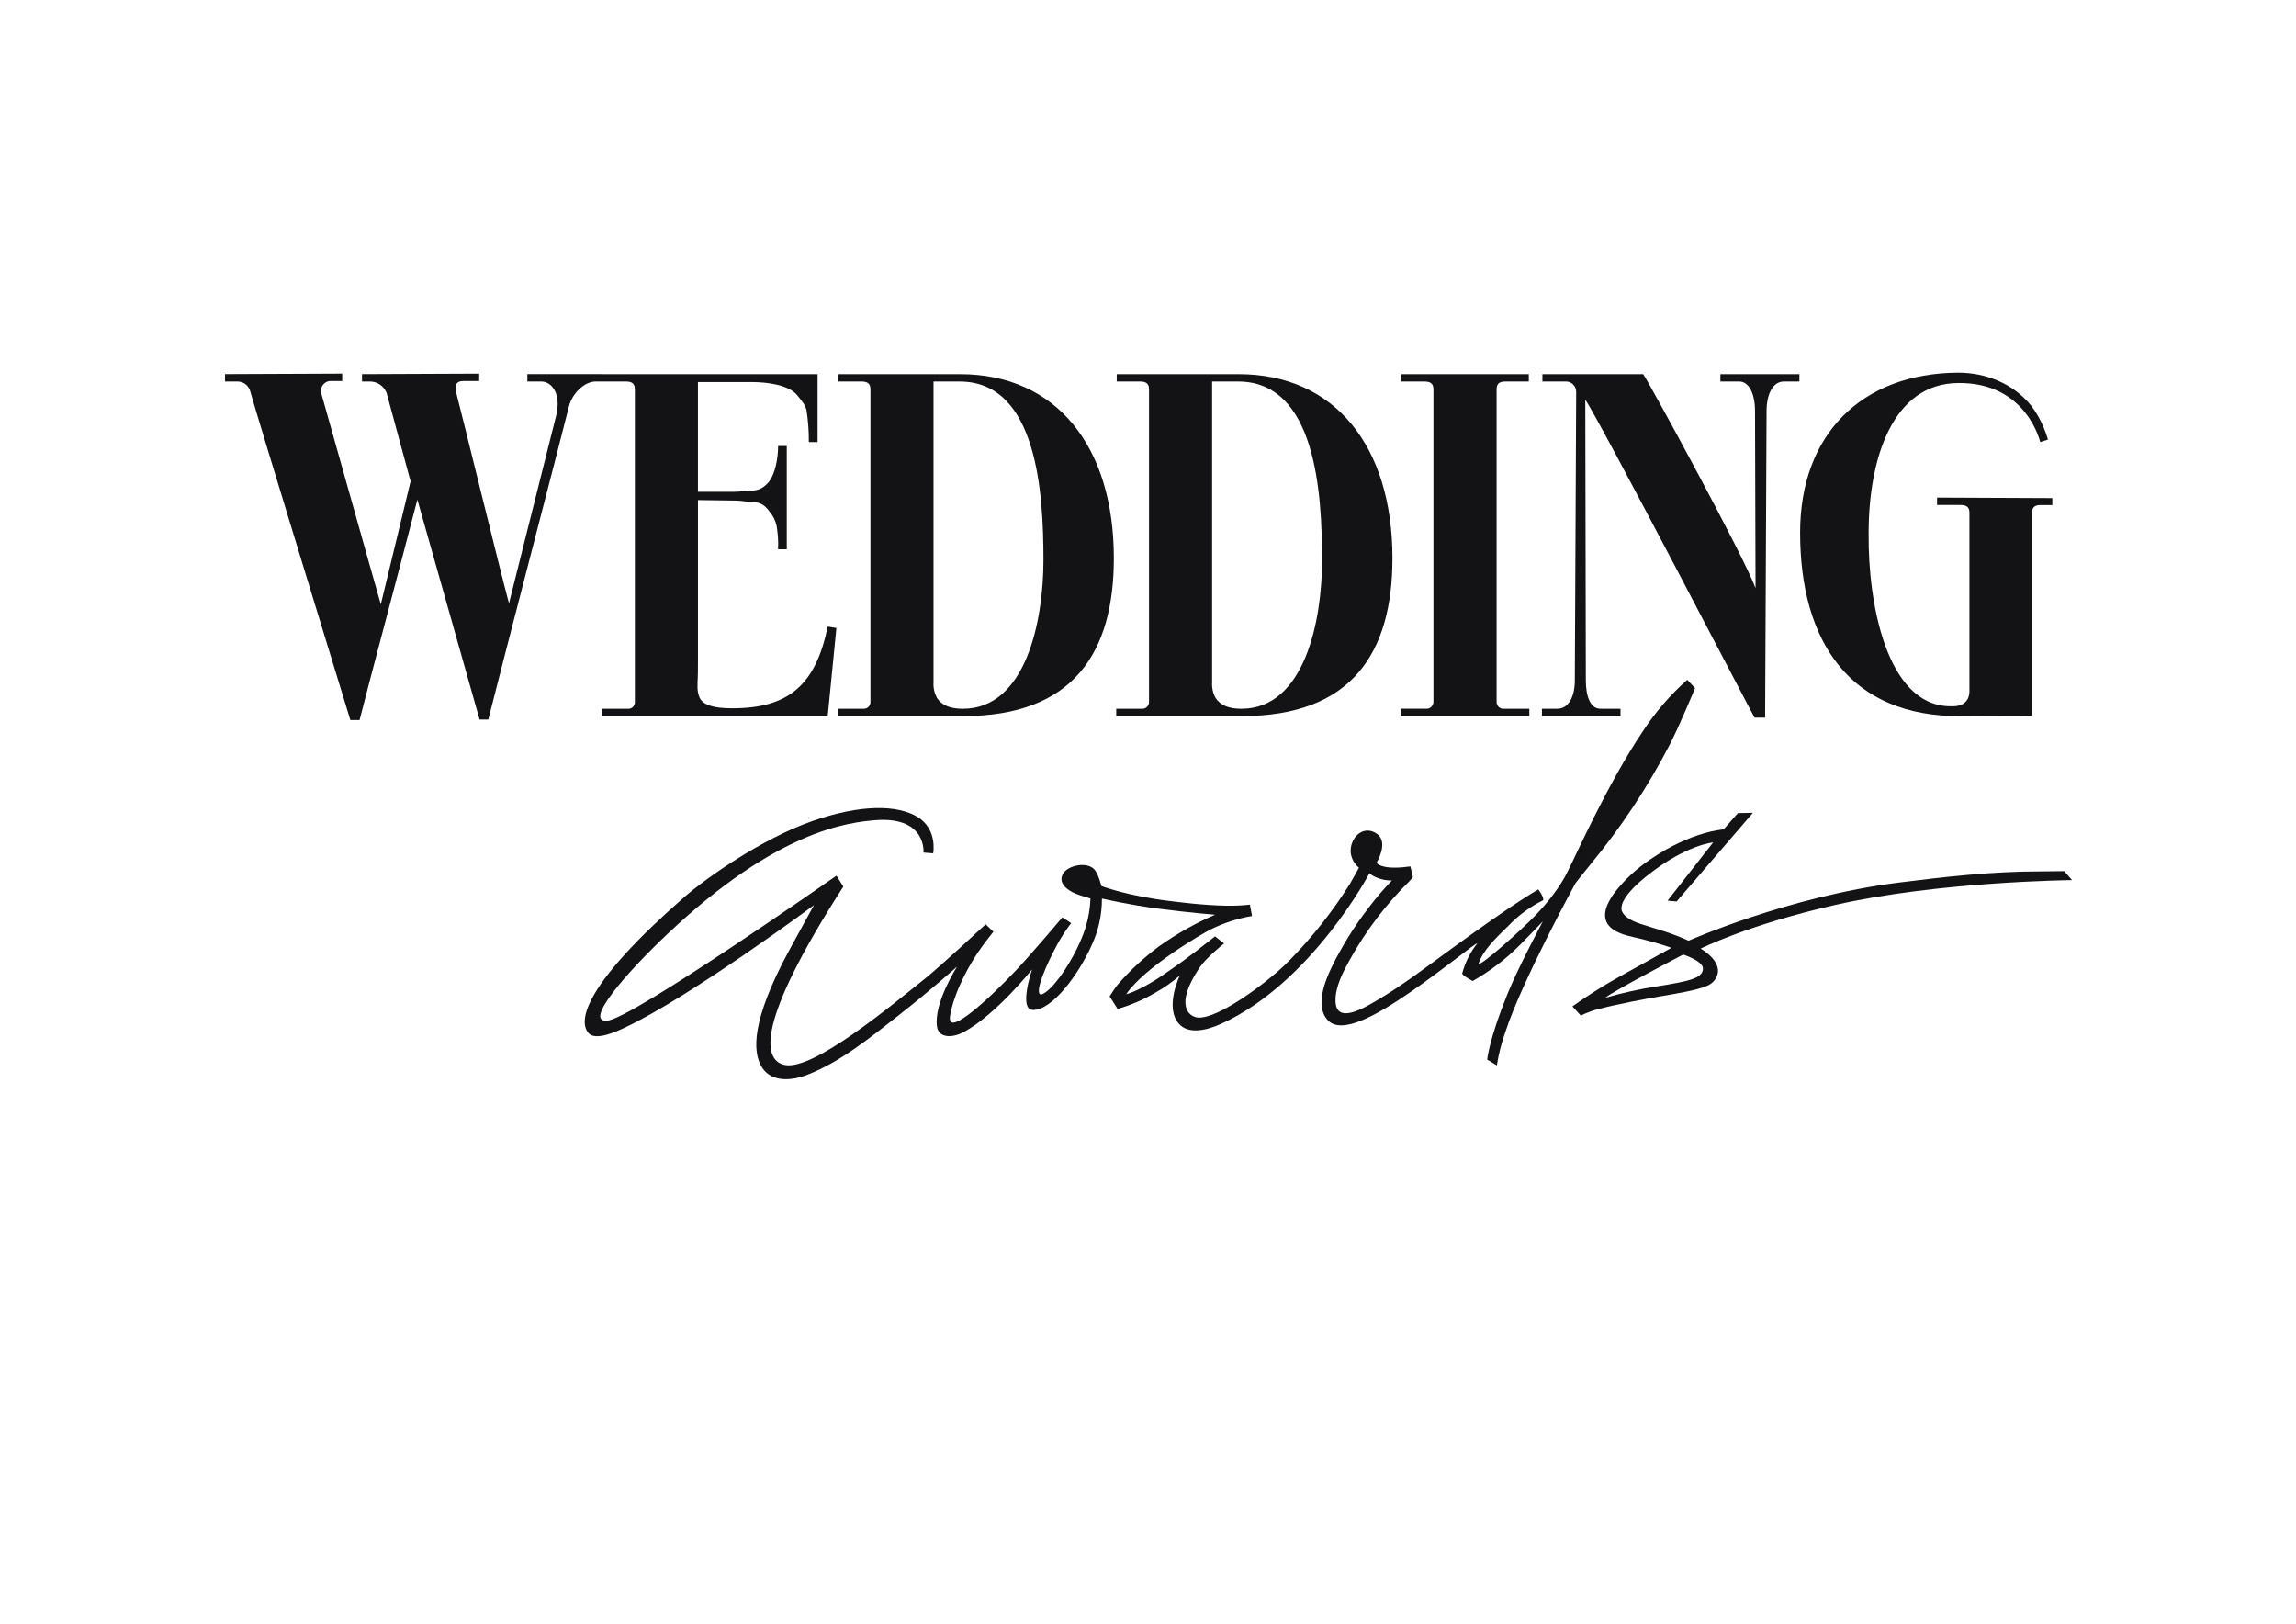 <?xml version="1.0" encoding="utf-8"?>
<!-- Generator: Adobe Illustrator 24.3.0, SVG Export Plug-In . SVG Version: 6.00 Build 0)  -->
<svg version="1.0" id="katman_1" xmlns="http://www.w3.org/2000/svg" xmlns:xlink="http://www.w3.org/1999/xlink" x="0px" y="0px"
	 viewBox="0 0 841.89 595.28" style="enable-background:new 0 0 841.89 595.28;" xml:space="preserve">
<style type="text/css">
	.st0{clip-path:url(#SVGID_2_);}
	.st1{fill:#131316;}
	.st2{fill-rule:evenodd;clip-rule:evenodd;fill:#131316;}
</style>
<g>
	<defs>
		<rect id="SVGID_1_" x="82.52" y="136.62" width="677.46" height="321.62"/>
	</defs>
	<clipPath id="SVGID_2_">
		<use xlink:href="#SVGID_1_"  style="overflow:visible;"/>
	</clipPath>
	<g class="st0">
		<path class="st1" d="M220.94,139.86h-2.49c-4.4,0-8.83,4.71-9.9,9.38c-1.58,6.68-25.46,98.31-29.5,114.55h-3.2l-22.81-80.62
			c-7.76,29.92-18.72,70.85-21.19,80.8h-3.39c0,0-34.64-112.92-36.6-120.16c-0.22-1.11-0.82-2.11-1.68-2.83
			c-0.86-0.72-1.94-1.11-3.06-1.12h-4.61v-2.71l42.97-0.18v2.71h-4.26c-0.93,0-1.83,0.38-2.49,1.05c-0.66,0.67-1.03,1.59-1.04,2.54
			c-0.03,0.37,0.03,0.75,0.16,1.1c1.77,6.12,18.4,65.48,21.78,77.19l10.92-45.09L141.74,144c-0.49-1.21-1.32-2.25-2.38-2.98
			c-1.06-0.74-2.32-1.14-3.6-1.15h-3.02v-2.71l42.97-0.18v2.71h-5.83c-1.77,0-2.84,0.71-2.84,2.52c-0.02,0.5,0.04,0.99,0.17,1.47
			c1.59,5.93,16.25,65.81,19.42,77.52l17.36-69.07c0.32-1.36,0.48-2.75,0.49-4.15c0-5.05-2.81-8.11-5.99-8.11h-5.12v-2.71h27.57
			l0,0.02h78.85v24.9h-3.21c0.03-3.92-0.25-7.84-0.85-11.71c-0.52-2-1.59-3.28-3.54-5.62c-3.01-3.6-10.77-4.68-16.47-4.68h-19.8
			v40.22h13.48c1.94,0,3.34-0.36,4.58-0.36c3.54,0,5.31-0.36,7.78-3.07c2.66-3.26,3.55-9.19,3.55-13.36h3.18v37.88h-3.18
			c0.13-2.9-0.06-5.8-0.56-8.66c-0.4-1.86-1.25-3.59-2.48-5.03c-2.29-3.25-4.07-3.6-7.76-3.79c-1.4,0-2.81-0.38-4.74-0.38
			l-13.84-0.19v58.44v0c0,3.28,0,5.96-0.16,8.32l0,1.26c-0.08,1.48,0.16,2.95,0.71,4.32c1.23,2.73,4.94,4,12.01,4
			c20.69,0,30.58-8.5,35.01-29.95l3.19,0.51l-3.19,32.3h-82.74v-2.69h9.9c0.61-0.06,1.16-0.36,1.56-0.83c0.4-0.47,0.6-1.08,0.57-1.7
			V142.77c0-2-0.9-2.9-3.18-2.9H220.94z"/>
		<path class="st1" d="M560.78,262.52h-47.22v-2.69h9.75c0.63-0.05,1.21-0.34,1.63-0.81c0.43-0.47,0.67-1.08,0.67-1.72V142.77
			c0-2-0.9-2.9-3.38-2.9h-8.46v-2.69h46.8v2.69h-8.62c-2.31,0-3.18,0.9-3.18,2.9V257.3c-0.01,0.61,0.2,1.21,0.59,1.67
			c0.39,0.47,0.93,0.77,1.53,0.86h9.88V262.52z"/>
		<path class="st1" d="M659.77,139.86h-5.64c-4.11,0-6.37,4.71-6.37,10.83c0,0-0.53,106.04-0.53,112.4h-3.88
			c-0.08,0.15-57.26-109.88-62.06-116.55l0.2,102.83c0,6.11,1.74,10.46,5.3,10.46h7.41v2.69h-28.81v-2.69h5.64
			c4.28,0,6.42-4.69,6.42-10.3c0,0,0.5-99.74,0.5-105.7c0.02-0.53-0.07-1.06-0.25-1.55c-0.19-0.49-0.48-0.94-0.85-1.32
			c-0.37-0.37-0.81-0.66-1.29-0.85c-0.49-0.19-1-0.27-1.52-0.25h-8.47v-2.69h36.96c2.46,3.59,37.09,67.1,41.19,78.45l-0.19-64.93
			c0-6.12-2.11-10.83-5.81-10.83h-6.89v-2.69h28.97V139.86z"/>
		<path class="st1" d="M752.53,185.16h-4.26c-2.29,0-3.2,0.89-3.2,3.04v74.17l-25.96,0.15c-40.68,0.39-59.05-27.23-59.05-67.27
			c0-35.72,22.28-58.43,58-58.63c9.54,0,19.96,3.62,26.87,12.27c1.78,2.4,3.26,5.01,4.42,7.77c0.61,1.46,1.15,2.96,1.6,4.48
			l-2.85,0.92c0,0-4.94-21.83-29.87-21.64c-24.4,0-32.89,27.93-33.04,54.26v1.47c-0.19,24.69,6.52,62.23,29.53,62.77h0.88
			c4.4,0.16,6.55-2.03,6.55-5.61v-65.32c0-1.98-0.9-2.86-3.39-2.86h-8.48v-2.71l42.26,0.19V185.16z"/>
		<path class="st2" d="M353.28,262.52c40.29,0,55.14-23.25,55.14-57.88c0-40.95-21.06-67.47-56.38-67.47h-44.73v2.69h8.5
			c2.45,0,3.36,0.9,3.36,2.9V257.3c0.01,0.32-0.04,0.64-0.15,0.94c-0.11,0.3-0.28,0.58-0.49,0.81c-0.22,0.24-0.47,0.42-0.76,0.56
			c-0.29,0.13-0.6,0.21-0.91,0.22h-9.73v2.69H353.28z M382.61,205.33c0-24.69-2.3-65.46-30.75-65.46l-9.56,0v110.41
			c-0.11,1.95,0.33,3.88,1.26,5.59c1.74,2.7,4.92,3.97,9.37,3.97h0.16C376.08,259.83,382.61,227.89,382.61,205.33z"/>
		<path class="st2" d="M455.44,262.52c40.28,0,55.14-23.25,55.14-57.88c0-40.95-21.07-67.47-56.36-67.47h-44.74v2.69h8.5
			c2.43,0,3.34,0.9,3.34,2.9V257.3c0.01,0.32-0.04,0.64-0.15,0.94c-0.11,0.3-0.28,0.58-0.49,0.81c-0.21,0.24-0.47,0.42-0.76,0.56
			c-0.29,0.13-0.6,0.21-0.91,0.22h-9.71v2.69H455.44z M484.77,205.33c0-24.69-2.31-65.46-30.75-65.46l-9.57,0v110.41
			c-0.11,1.95,0.33,3.89,1.28,5.59c1.72,2.7,4.91,3.97,9.36,3.97h0.13C478.25,259.83,484.77,227.89,484.77,205.33z"/>
		<path class="st1" d="M612.28,272.94c3.47-6.7,9.26-20.66,9.26-20.66l-2.86-3.06c-6.24,5.54-11.74,11.9-16.32,18.93
			c-13.04,19.35-25.31,47.16-26.9,50.03c-0.6,1.09-2.98,7.46-12.3,17.24c-4.87,5.11-20.35,19.05-21,17.85
			c1.62-4.81,6.05-9.12,10.92-13.85l0.07-0.07c3.67-3.82,7.97-6.97,12.69-9.3c0.32-1.3-1.79-3.98-1.79-3.98s-1.63,0.96-3.04,1.85
			c-9.49,5.97-18.55,12.51-27.82,19.2l-0.55,0.4c-8.99,6.49-18.38,13.81-28.37,19.6c-3.88,2.25-14.27,8.59-14.57,0
			c-0.18-5.34,2.93-11.04,5.03-14.88l0.13-0.24c5.91-10.67,13.29-20.41,21.93-28.93c0.53-0.54,1.29-1.52,1.29-1.52l-0.93-3.92
			c0,0-1.99,0.26-2.56,0.31c-8.5,0.77-9.85-1.61-9.85-1.61s4.49-7.32,0.34-10.49c-4.98-3.8-10.26,1.16-9.8,6.84
			c0.29,2.14,1.37,4.08,3.02,5.44c0,0-2.65,4.8-3.44,6.12c-6.24,9.91-13.5,19.12-21.66,27.46c-0.7,0.71-1.41,1.42-2.12,2.11
			c-6.21,6.04-24.19,19.79-31.82,19.24c-3.18-0.23-8.88-4.35,0.71-18.48c2.43-3.58,8.88-8.69,8.88-8.69l-3.32-2.59
			c-11.6,9.2-13.95,10.54-18.67,13.87c-5.31,3.75-11.13,6.65-13.89,7.32c6.63-9.87,28.23-22.42,31.08-23.8
			c4.76-2.34,9.83-3.98,15.04-4.86l-0.79-4.16c-2.87,0.31-5.75,0.44-8.63,0.39c-8.65-0.15-18.07-1.41-20.27-1.67
			c-16.32-1.92-25.56-5.57-25.56-5.57s-1.12-4.69-2.73-6.23c-2.87-2.75-9.41-1.27-11.22,1.58c-2.26,3.56,1.67,6.25,4.26,7.36
			c1.87,0.81,5.69,1.87,5.69,1.87c-0.17,5.03-1.27,9.98-3.24,14.59c-3.45,8.52-10.76,19.51-14.87,20.66
			c-2.73-0.33,2.01-11.23,6.14-18.74c1.45-2.61,3.09-5.12,4.9-7.48l-3.24-2.09c0,0-11.27,13.37-16.94,19.36
			c-10.54,11.15-24.08,23.28-24.28,17.9c-0.11-3.03,2.8-13.2,10.34-24.52c2-3,5.61-7.48,5.61-7.48l-2.84-2.73
			c0,0-16.65,15.46-22.46,20.09c-11.65,9.27-40.63,33.61-51.15,31.5c-7-1.4-12.13-12.17,18.74-61.21c0.68-1.09,2.68-4.2,2.68-4.2
			l-2.51-4.01c0,0-74.97,52.49-84.09,53.17c-8.75,0.66,6.76-17.32,22.29-31.96c39.91-37.62,65.7-40.82,76.98-41.61
			c17.92-0.93,16.72,11.93,16.72,11.93l3.55,0.29c0,0,1.7-8.79-5.72-13.33c-7.28-4.45-20.74-4.78-38.78,1.57
			c-18.49,6.5-38.87,20.88-47.07,28.06c-35.63,31.22-38.98,44.92-34.77,49.64c2.63,2.94,10.5-0.74,13.37-2.09
			c24.18-11.4,69.26-44.85,69.26-44.85s-4.1,7.39-8.98,16.36c-14.49,26.64-13.06,37.24-10.62,42.16c3.13,6.33,10.7,6.21,17.35,3.6
			c11.96-4.71,22.54-13.28,33.46-21.85c11.86-9.31,21.29-17.78,21.29-17.78s-8.81,13.68-7.35,22.23c0.67,3.92,5.5,4.14,9.93,1.71
			c11.86-6.49,24.89-22.88,24.89-22.88s-5.01,14.71,0.26,14.86c7.08,0.21,16.8-12.95,21.63-23.79c2.48-5.33,3.75-11.15,3.73-17.05
			c0,0,10.17,2.35,20.33,3.66c12.89,1.66,21.15,2.27,21.15,2.27c-7.23,3.13-14.12,7.02-20.56,11.6c-5.52,4.1-10.58,8.78-15.12,13.98
			c-1.02,1.24-2.98,4.35-2.98,4.35l2.92,4.61c4.76-1.36,9.33-3.32,13.61-5.83c3.28-1.8,6.36-3.95,9.2-6.42
			c0,0-5.63,11.52-0.39,17.62c3.43,4,10.05,2.58,15.54,0.1c33.16-14.98,54.39-55.21,54.39-55.21c0.87,0.74,1.86,1.31,2.94,1.69
			c1.69,0.67,3.49,0.99,5.3,0.95c-3.08,3.19-5.96,6.57-8.64,10.12c-5.11,6.64-9.56,13.78-13.29,21.31
			c-2.57,5.29-6.39,14.71-1.56,19.83c5.17,5.47,18.18-2.03,30.11-10.23c12.47-8.57,23.79-17.98,24.72-18.01
			c-2.6,3.23-4.49,6.99-5.56,11.03c-0.15,0.73,3.84,2.81,3.84,2.81c6.42-3.64,12.32-8.16,17.54-13.43c4.33-4.38,8.17-8.43,8.17-8.43
			s-8.97,16.75-12.98,26.65c-6.76,16.65-7.41,24.01-7.41,24.01l3.53,2.13c0.68-4.24,1.75-8.4,3.19-12.43
			c6.1-18.65,25.65-54.35,25.65-54.35s2.41-3.17,5.54-6.95C594.41,303.32,604.17,288.6,612.28,272.94z"/>
		<path class="st2" d="M637.25,298.09l-5.25,5.99c0,0-11.75,0.64-26.79,10.93c-4.97,3.3-9.39,7.39-13.1,12.11
			c-1.13,1.5-2.08,3.14-2.84,4.87c-3.03,7.73,3.87,10.3,9.47,11.52c4.78,1.05,9.49,2.38,14.13,3.98c0,0-10.69,5.9-19.61,10.88
			c-5.75,3.22-11.32,6.75-16.69,10.59l3.08,3.38c1.8-0.91,3.69-1.64,5.62-2.19c7.46-1.99,19.03-4.13,23.51-4.87
			c15.86-2.64,18.67-3.73,20.37-6.6c3.49-5.91-5.57-10.9-5.57-10.9s17.38-8.75,49.26-15.99c38.1-8.66,86.93-9.13,86.93-9.13
			l-2.85-3.28c0,0-5.78,0.09-8.52,0.09c-18.13,0-35.04,1.95-52.17,4.1c-40.64,5.11-77.04,21.31-77.04,21.31s-3.55-1.61-7.34-2.91
			c-1.82-0.62-3.8-1.23-5.7-1.81c-3.05-0.93-5.85-1.78-7.34-2.52c-1.65-0.82-4.09-2.31-4.26-4.34c-0.15-1.78,1.03-5.69,9.84-12.6
			c14.1-11.06,23.79-11.86,23.79-11.86l-16.72,21.35l3.32,0.31l27.97-32.5L637.25,298.09z M588.63,365.8
			c6.26-1.81,12.62-3.21,19.05-4.2c11.36-1.84,16.67-2.84,16.76-6.48c0.08-2.81-7.24-5.17-7.24-5.17S591.36,363.4,588.63,365.8z"/>
	</g>
</g>
</svg>
